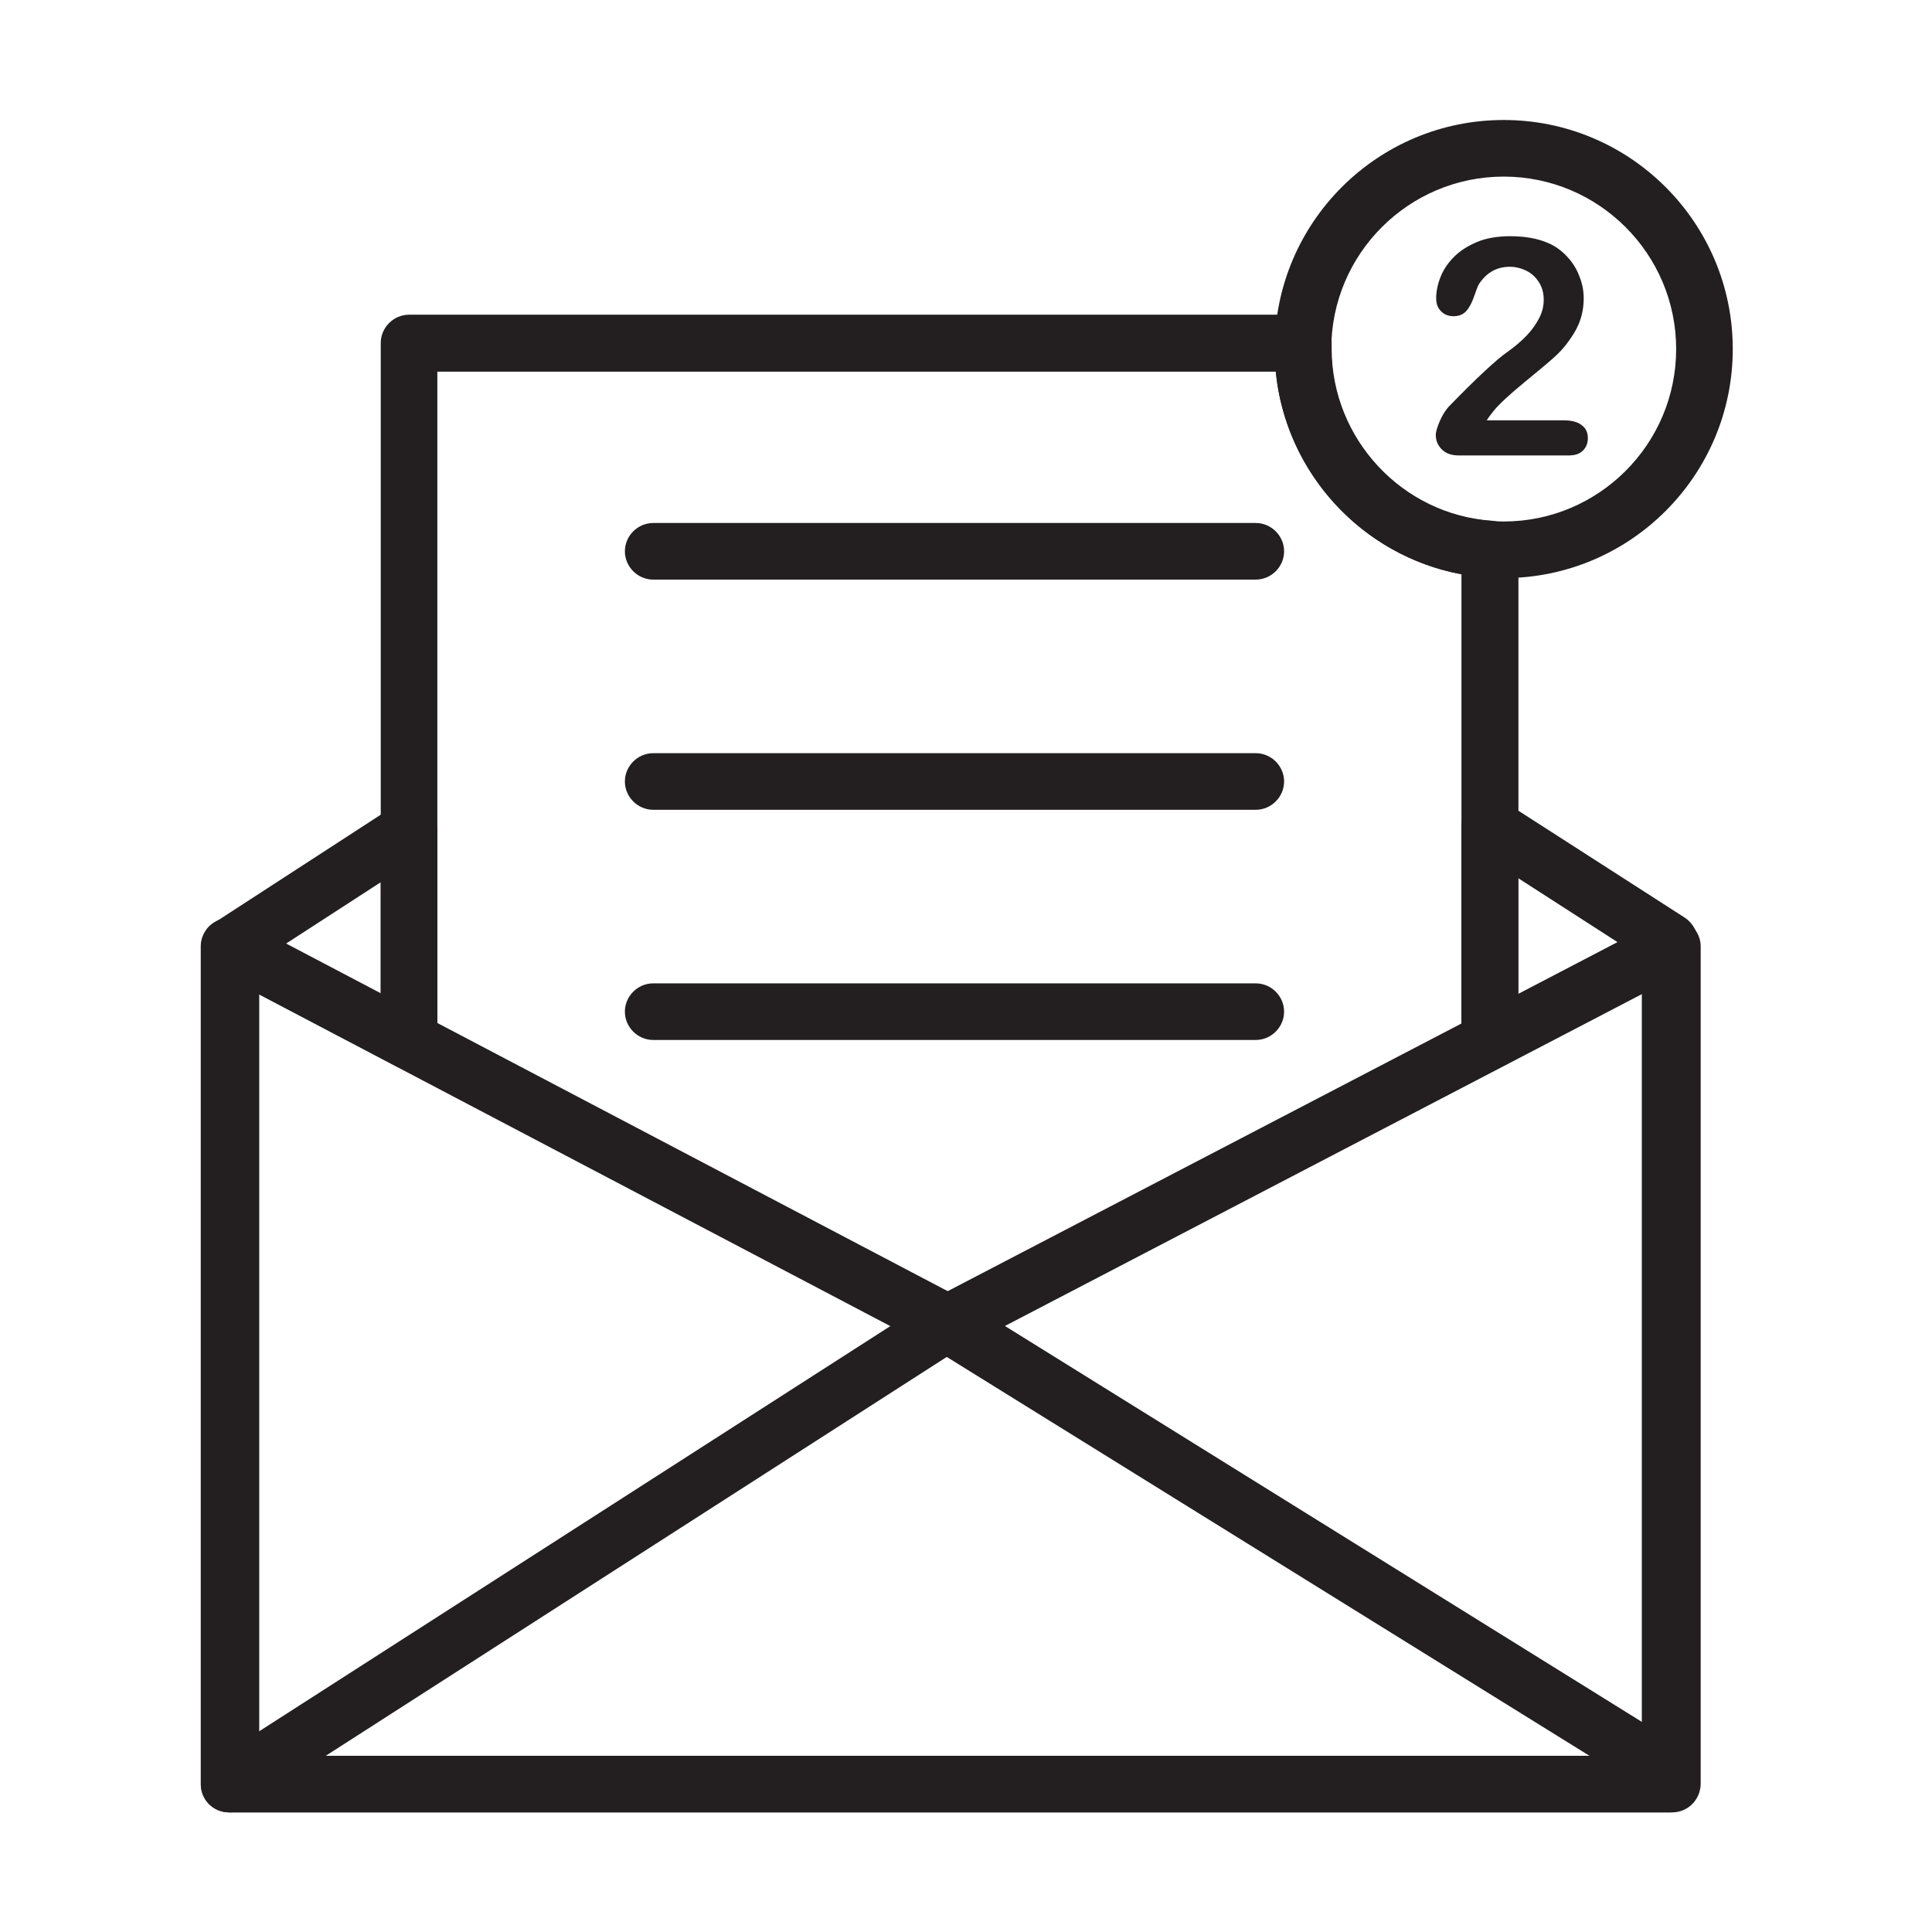 <?xml version="1.0" encoding="utf-8"?>
<!-- Generator: Adobe Illustrator 24.0.1, SVG Export Plug-In . SVG Version: 6.00 Build 0)  -->
<svg version="1.1" id="Layer_1" xmlns="http://www.w3.org/2000/svg" xmlns:xlink="http://www.w3.org/1999/xlink" x="0px" y="0px"
	 viewBox="0 0 512 512" style="enable-background:new 0 0 512 512;" xml:space="preserve">
<g>
	<path style="fill:#231F20;" d="M394.8,283.1c-4.1,0-7.5-3.4-7.5-7.5V152.2c-26.4-4.9-46.6-27-49.2-53.7H115.9v175.8
		c0,4.1-3.4,7.5-7.5,7.5s-7.5-3.4-7.5-7.5V90.9c0-4.1,3.4-7.5,7.5-7.5h237c2,0,4,0.8,5.4,2.3c1.4,1.5,2.2,3.4,2.1,5.4l0,0.5
		c0,0.3,0,0.6,0,0.8c0,23.9,18.7,44,42.5,45.6c3.9,0.3,7,3.5,7,7.5v130.1C402.3,279.8,399,283.1,394.8,283.1z"/>
</g>
<g>
	<path style="fill:#231F20;" d="M108.4,283.4c-1.2,0-2.4-0.3-3.5-0.9l-47.6-25c-2.4-1.2-3.9-3.6-4-6.3s1.2-5.2,3.4-6.6l47.6-30.9
		c2.3-1.5,5.2-1.6,7.7-0.3c2.4,1.3,3.9,3.8,3.9,6.6v55.9c0,2.6-1.4,5.1-3.6,6.4C111.1,283,109.8,283.4,108.4,283.4z M75.6,250.2
		l25.3,13.3v-29.7L75.6,250.2z M394.8,283.3c-1.3,0-2.7-0.4-3.9-1.1c-2.2-1.4-3.6-3.8-3.6-6.4v-56.9c0-2.7,1.5-5.3,3.9-6.6
		c2.4-1.3,5.3-1.2,7.7,0.3l47.6,30.6c2.1,1.4,3.4,3.7,3.4,6.2s-1.2,4.9-3.3,6.3l-8.7,5.9c-0.3,0.2-0.5,0.3-0.8,0.5l-39,20.3
		C397.2,283,396,283.3,394.8,283.3z M402.3,232.7v30.8l26.4-13.8L402.3,232.7z"/>
</g>
<g>
	<path style="fill:#231F20;" d="M443.1,480.3H61.2c-4.1,0-7.5-3.4-7.5-7.5v-222c0-2.6,1.4-5.1,3.6-6.4c2.2-1.4,5-1.4,7.4-0.2
		l186.7,98.1l188.3-98.1c2.3-1.2,5.1-1.1,7.4,0.2c2.2,1.4,3.6,3.8,3.6,6.4v222C450.6,477,447.3,480.3,443.1,480.3z M68.7,465.3
		h366.9V263.2l-180.8,94.2c-2.2,1.1-4.8,1.1-7,0L68.7,263.3V465.3z"/>
</g>
<g>
	<g>
		<path style="fill:#231F20;" d="M442.6,480.3H60.7c-4.1,0-7.5-3.4-7.5-7.5v-222c0-2.6,1.4-5.1,3.6-6.4c2.2-1.4,5-1.4,7.4-0.2
			l186.7,98.1l188.3-98.1c2.3-1.2,5.1-1.1,7.4,0.2c2.2,1.4,3.6,3.8,3.6,6.4v222C450.1,477,446.7,480.3,442.6,480.3z M68.2,465.3
			h366.9V263.2l-180.8,94.2c-2.2,1.1-4.8,1.1-7,0L68.2,263.3V465.3z"/>
	</g>
	<g>
		<path style="fill:#231F20;" d="M60.7,480.3c-2.5,0-4.9-1.2-6.3-3.4c-2.2-3.5-1.2-8.1,2.3-10.4l190.2-122.1c2.4-1.6,5.6-1.6,8-0.1
			l186.3,115.8c3.5,2.2,4.6,6.8,2.4,10.3c-2.2,3.5-6.8,4.6-10.3,2.4L250.9,359.6L64.7,479.2C63.5,480,62.1,480.3,60.7,480.3z"/>
	</g>
</g>
<g>
	<path style="fill:#231F20;" d="M332.8,153.6H173.1c-4.1,0-7.5-3.4-7.5-7.5s3.4-7.5,7.5-7.5h159.7c4.1,0,7.5,3.4,7.5,7.5
		S336.9,153.6,332.8,153.6z"/>
</g>
<g>
	<path style="fill:#231F20;" d="M332.8,214.6H173.1c-4.1,0-7.5-3.4-7.5-7.5s3.4-7.5,7.5-7.5h159.7c4.1,0,7.5,3.4,7.5,7.5
		S336.9,214.6,332.8,214.6z"/>
</g>
<g>
	<path style="fill:#231F20;" d="M332.8,275.6H173.1c-4.1,0-7.5-3.4-7.5-7.5s3.4-7.5,7.5-7.5h159.7c4.1,0,7.5,3.4,7.5,7.5
		S336.9,275.6,332.8,275.6z"/>
</g>
<g>
	<path style="fill:#231F20;" d="M398.5,153.2c-33.5,0-60.7-27.2-60.7-60.7s27.2-60.7,60.7-60.7s60.7,27.2,60.7,60.7
		S432,153.2,398.5,153.2z M398.5,46.8c-25.2,0-45.7,20.5-45.7,45.7s20.5,45.7,45.7,45.7s45.7-20.5,45.7-45.7S423.7,46.8,398.5,46.8z
		"/>
</g>
<g>
	<g>
		<path style="fill:#231F20;" d="M394,111.4h20.5c2,0,3.6,0.4,4.7,1.3c1.1,0.8,1.6,2,1.6,3.4c0,1.3-0.4,2.4-1.3,3.3
			c-0.9,0.9-2.1,1.3-3.9,1.3h-28.9c-2,0-3.5-0.5-4.6-1.6s-1.6-2.4-1.6-3.8c0-0.9,0.4-2.2,1.1-3.8c0.7-1.6,1.5-2.8,2.3-3.7
			c3.5-3.6,6.6-6.7,9.4-9.3c2.8-2.6,4.8-4.3,6-5.1c2.1-1.5,3.9-3,5.4-4.6c1.4-1.5,2.5-3.1,3.3-4.7s1.1-3.2,1.1-4.7
			c0-1.7-0.4-3.2-1.2-4.5s-1.9-2.4-3.3-3.1c-1.4-0.7-2.9-1.1-4.5-1.1c-3.4,0-6.1,1.5-8.1,4.5c-0.3,0.4-0.7,1.5-1.3,3.2
			c-0.6,1.8-1.3,3.1-2.1,4c-0.8,0.9-1.9,1.4-3.4,1.4c-1.3,0-2.4-0.4-3.3-1.3c-0.9-0.9-1.3-2-1.3-3.5c0-1.8,0.4-3.7,1.2-5.7
			s2-3.7,3.6-5.3c1.6-1.6,3.7-2.9,6.1-3.9s5.4-1.5,8.7-1.5c4,0,7.4,0.6,10.3,1.9c1.8,0.8,3.4,2,4.8,3.5c1.4,1.5,2.5,3.2,3.2,5.1
			c0.8,1.9,1.2,3.9,1.2,6c0,3.2-0.8,6.2-2.4,8.9c-1.6,2.7-3.3,4.7-4.9,6.2s-4.5,3.9-8.4,7.1s-6.6,5.7-8.1,7.5
			C395.3,109.6,394.6,110.4,394,111.4z"/>
	</g>
</g>
</svg>
